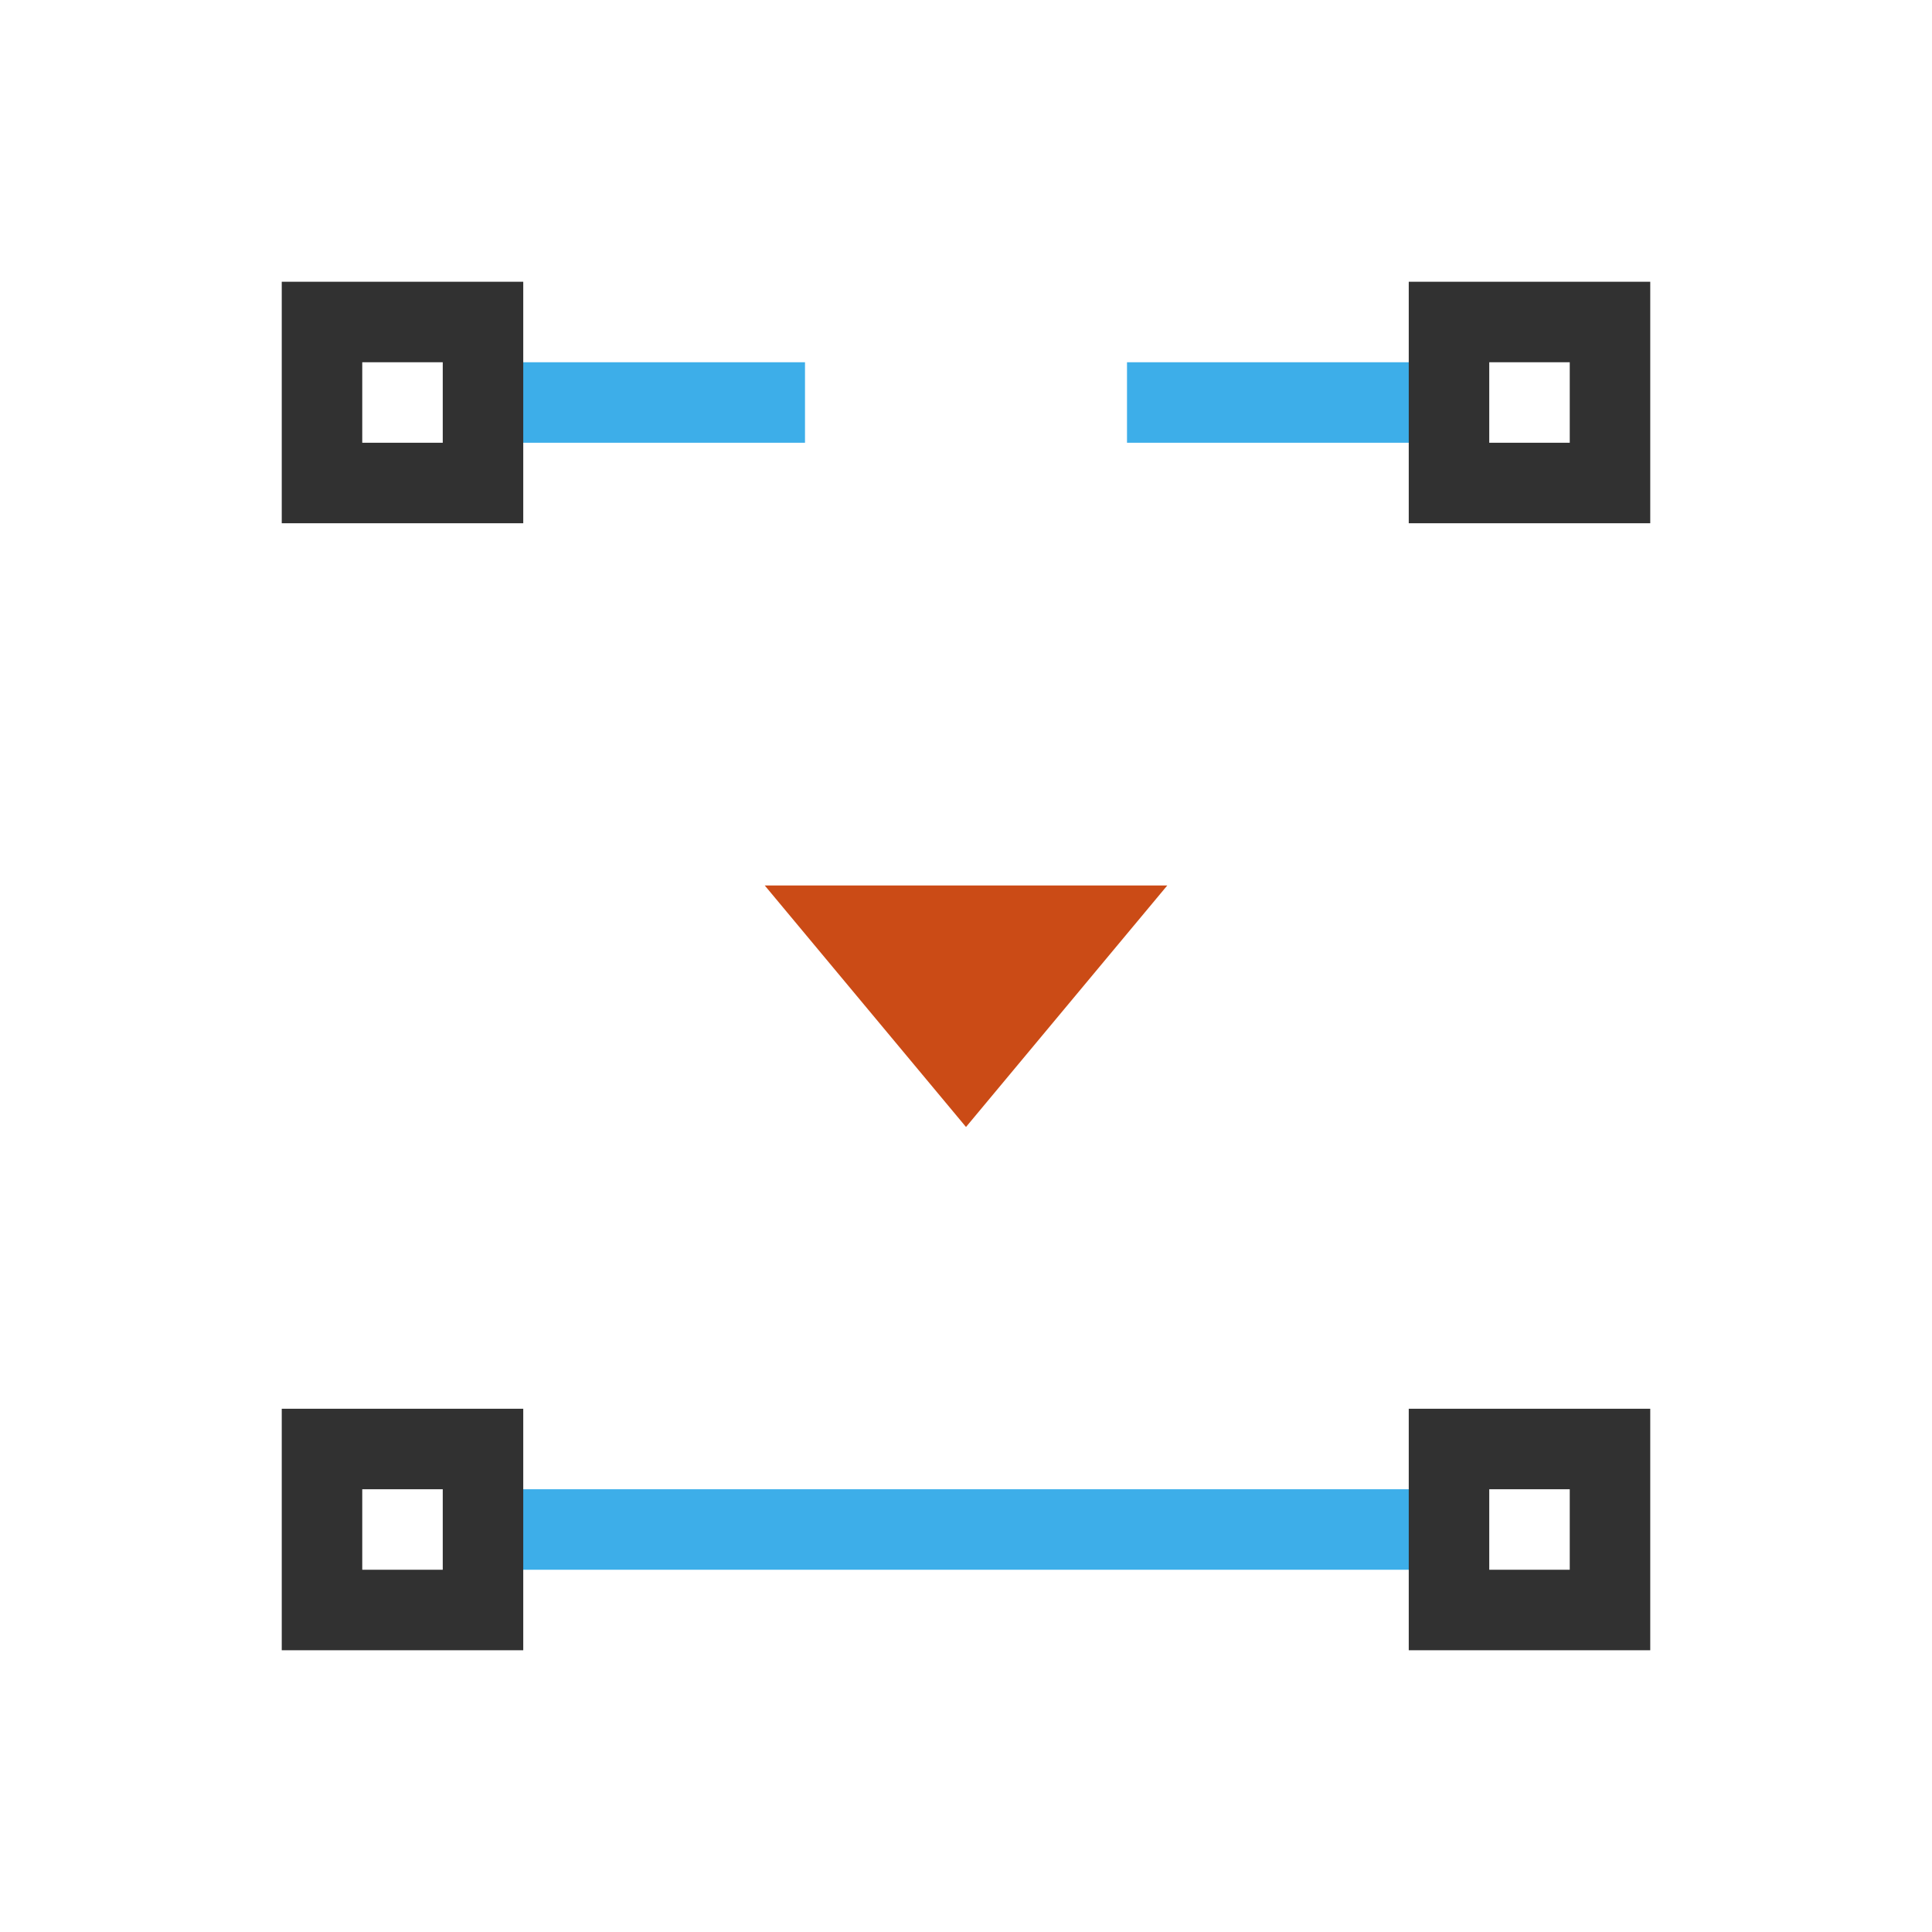 <svg xmlns="http://www.w3.org/2000/svg" viewBox="0 0 48 48">
 <rect width="2" transform="matrix(0 -1 -1 0 0 0)" style="fill:#3daee9;opacity:1;fill-opacity:1;stroke:none;fill-rule:nonzero" height="24" x="-39" y="-36"/>
 <rect width="2" transform="matrix(0 -1 -1 0 0 0)" style="fill:#3daee9;opacity:1;fill-opacity:1;stroke:none;fill-rule:nonzero" height="8.5" x="-11" y="-20"/>
 <rect width="4" style="stroke-dasharray:none;stroke-opacity:1;fill:none;opacity:1;stroke-miterlimit:4;stroke:#313131;stroke-linecap:butt;stroke-linejoin:miter;stroke-width:2;stroke-dashoffset:0" height="4" x="8" y="36"/>
 <path d="m 24 28 5 -6 -10 0 z" style="fill:#cb4b16"/>
 <rect width="2" transform="matrix(0 -1 -1 0 0 0)" style="fill:#3daee9;opacity:1;fill-opacity:1;stroke:none;fill-rule:nonzero" height="8.5" x="-11" y="-36.5"/>
 <rect width="4" style="stroke-dasharray:none;stroke-opacity:1;fill:none;opacity:1;stroke-miterlimit:4;stroke:#313131;stroke-linecap:butt;stroke-linejoin:miter;stroke-width:2;stroke-dashoffset:0" height="4" x="36" y="36"/>
 <rect width="4" style="stroke-dasharray:none;stroke-opacity:1;fill:none;opacity:1;stroke-miterlimit:4;stroke:#313131;stroke-linecap:butt;stroke-linejoin:miter;stroke-width:2;stroke-dashoffset:0" height="4" x="8" y="8"/>
 <rect width="4" style="stroke-dasharray:none;stroke-opacity:1;fill:none;opacity:1;stroke-miterlimit:4;stroke:#313131;stroke-linecap:butt;stroke-linejoin:miter;stroke-width:2;stroke-dashoffset:0" height="4" x="36" y="8"/>
</svg>
